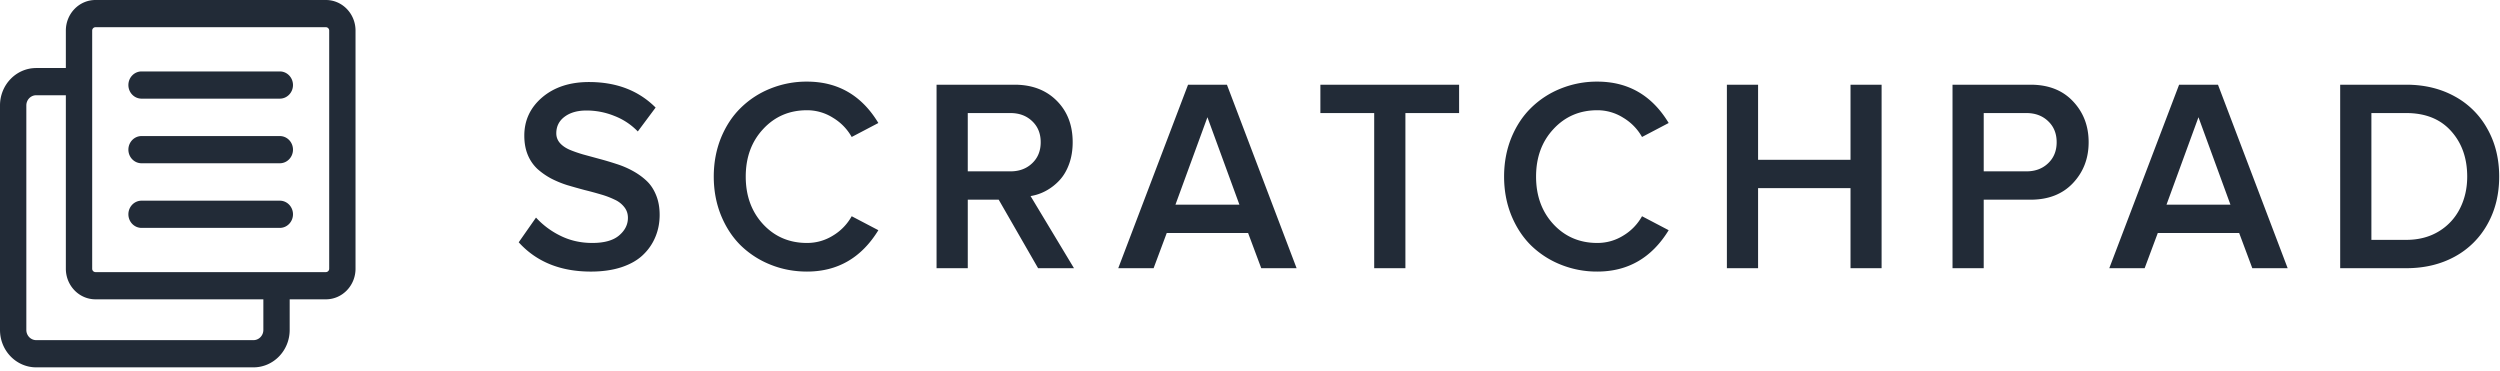 <svg xmlns="http://www.w3.org/2000/svg" width="236" height="35" fill="none"><g fill="#222B37" clip-path="url(#a)"><path fill-rule="evenodd" d="M3.419 34.678C1.53 34.678 0 33.097 0 31.146V9.954c0-1.95 1.53-3.532 3.419-3.532h2.797V2.89C6.216 1.294 7.468 0 9.013 0h21.752c1.545 0 2.797 1.294 2.797 2.89v22.476c0 1.596-1.252 2.89-2.796 2.89h-3.42v2.89c0 1.95-1.53 3.532-3.418 3.532H3.418Zm2.797-9.312V8.991H3.419c-.515 0-.933.43-.933.963v21.192c0 .532.418.963.933.963h20.51c.514 0 .932-.431.932-.963v-2.89H9.013c-1.545 0-2.797-1.294-2.797-2.89Zm2.797.321a.316.316 0 0 1-.311-.321V2.89c0-.178.139-.321.31-.321h21.753c.172 0 .311.143.311.32v22.477a.316.316 0 0 1-.31.321H9.012Zm4.35-4.174c-.686 0-1.243-.575-1.243-1.284 0-.71.557-1.285 1.243-1.285h13.052c.686 0 1.243.575 1.243 1.285 0 .709-.557 1.284-1.243 1.284H13.363Zm-1.243-7.385c0 .71.557 1.284 1.243 1.284h13.052c.686 0 1.243-.575 1.243-1.284 0-.71-.557-1.284-1.243-1.284H13.363c-.686 0-1.243.575-1.243 1.284Zm1.243-4.816c-.686 0-1.243-.575-1.243-1.284 0-.71.557-1.285 1.243-1.285h13.052c.686 0 1.243.575 1.243 1.285 0 .709-.557 1.284-1.243 1.284H13.363Z" clip-rule="evenodd"/><path d="m48.967 22.872 1.632-2.333a7.704 7.704 0 0 0 2.32 1.724c.908.448 1.906.672 2.994.672 1.121 0 1.96-.232 2.516-.697.565-.473.847-1.031.847-1.674 0-.389-.115-.727-.344-1.014a2.39 2.39 0 0 0-.896-.698 8.04 8.04 0 0 0-1.3-.494 33.93 33.93 0 0 0-1.547-.419c-.54-.144-1.08-.296-1.62-.456a9.636 9.636 0 0 1-1.546-.634 6.7 6.7 0 0 1-1.289-.9 3.808 3.808 0 0 1-.908-1.32c-.221-.532-.331-1.14-.331-1.826 0-1.445.564-2.65 1.693-3.614 1.137-.963 2.61-1.445 4.418-1.445 2.586 0 4.68.803 6.284 2.41l-1.681 2.256a6.141 6.141 0 0 0-2.222-1.47 6.988 6.988 0 0 0-2.626-.508c-.86 0-1.55.199-2.074.596-.516.389-.773.909-.773 1.56 0 .338.11.638.331.9.22.254.52.465.896.634.376.16.81.313 1.3.457l1.535.418c.54.144 1.08.305 1.62.482.54.17 1.055.389 1.546.66.491.27.925.583 1.301.938.377.355.675.807.896 1.357.221.54.331 1.158.331 1.851 0 .736-.13 1.42-.392 2.054a4.858 4.858 0 0 1-1.154 1.7c-.507.498-1.186.892-2.037 1.179-.843.279-1.813.419-2.909.419-2.872 0-5.142-.922-6.811-2.765Zm19.088-2.562c-.451-1.124-.676-2.337-.676-3.639 0-1.302.225-2.515.675-3.64.459-1.124 1.08-2.07 1.866-2.84a8.456 8.456 0 0 1 2.798-1.826 9.093 9.093 0 0 1 3.46-.66c2.922 0 5.168 1.302 6.739 3.906l-2.517 1.32a4.93 4.93 0 0 0-1.766-1.814 4.566 4.566 0 0 0-2.455-.71c-1.661 0-3.04.591-4.136 1.775-1.096 1.175-1.645 2.671-1.645 4.489s.549 3.318 1.645 4.502c1.096 1.175 2.475 1.762 4.136 1.762.883 0 1.702-.232 2.455-.697a4.901 4.901 0 0 0 1.766-1.826l2.517 1.319c-1.596 2.603-3.842 3.905-6.738 3.905-1.227 0-2.38-.22-3.461-.659a8.559 8.559 0 0 1-2.798-1.813c-.786-.778-1.407-1.73-1.865-2.854Zm20.356 5.01V7.996h7.364c1.645 0 2.97.503 3.977 1.51 1.006 1.005 1.509 2.311 1.509 3.918 0 .743-.11 1.424-.331 2.041-.221.617-.524 1.133-.908 1.547a4.944 4.944 0 0 1-1.264.99 4.51 4.51 0 0 1-1.473.506l4.099 6.81h-3.388l-3.718-6.467h-2.92v6.467H88.41Zm2.946-9.144h4.025c.835 0 1.518-.253 2.05-.76.54-.508.81-1.171.81-1.992 0-.82-.27-1.483-.81-1.99-.532-.508-1.215-.761-2.05-.761h-4.025v5.503Zm14.205 9.144 6.59-17.323h3.67L122.4 25.32h-3.338l-1.24-3.322h-7.682l-1.24 3.322h-3.338Zm5.4-5.999h6.039l-3.02-8.255-3.019 8.255Zm13.682-8.648V7.997h13.095v2.676h-5.069v14.646h-2.946V10.673h-5.08Zm18.016 9.637c-.45-1.124-.674-2.337-.674-3.639 0-1.302.224-2.515.674-3.64.459-1.124 1.081-2.07 1.866-2.84a8.455 8.455 0 0 1 2.798-1.826 9.092 9.092 0 0 1 3.461-.66c2.921 0 5.167 1.302 6.738 3.906l-2.516 1.32a4.927 4.927 0 0 0-1.767-1.814 4.564 4.564 0 0 0-2.455-.71c-1.661 0-3.039.591-4.136 1.775-1.096 1.175-1.644 2.671-1.644 4.489s.548 3.318 1.644 4.502c1.097 1.175 2.475 1.762 4.136 1.762.884 0 1.702-.232 2.455-.697a4.898 4.898 0 0 0 1.767-1.826l2.516 1.319c-1.596 2.603-3.841 3.905-6.738 3.905a9.094 9.094 0 0 1-3.461-.659 8.558 8.558 0 0 1-2.798-1.813c-.785-.778-1.407-1.73-1.866-2.854Zm20.358 5.01V7.996h2.945v7.089h8.726V7.997h2.934V25.32h-2.934v-7.558h-8.726v7.558h-2.945Zm21.3 0V7.996h7.363c1.694 0 3.032.524 4.014 1.572.982 1.04 1.473 2.325 1.473 3.855 0 1.53-.495 2.82-1.486 3.868-.981 1.04-2.315 1.56-4.001 1.56h-4.418v6.467h-2.945Zm2.945-9.144h4.026c.834 0 1.518-.253 2.049-.76.54-.508.81-1.171.81-1.992 0-.82-.27-1.483-.81-1.99-.531-.508-1.215-.761-2.049-.761h-4.026v5.503Zm11.853 9.144 6.591-17.323h3.67l6.578 17.322h-3.338l-1.24-3.322h-7.683l-1.24 3.322h-3.338Zm5.401-5.999h6.037l-3.019-8.255-3.018 8.255Zm16.396 5.999V7.996h6.235c1.718 0 3.244.368 4.578 1.103a7.718 7.718 0 0 1 3.092 3.082c.736 1.31 1.105 2.806 1.105 4.489 0 1.682-.369 3.178-1.105 4.489a7.74 7.74 0 0 1-3.092 3.069c-1.334.727-2.86 1.09-4.578 1.09h-6.235Zm2.946-2.677h3.289c1.178 0 2.209-.27 3.092-.811a5.258 5.258 0 0 0 1.989-2.169c.45-.896.675-1.893.675-2.992 0-1.742-.508-3.175-1.522-4.3-1.014-1.132-2.426-1.698-4.234-1.698h-3.289v11.97Z"/></g><defs><clipPath id="a"><path fill="#fff" d="M0 0h235.926v35H0z"/></clipPath></defs></svg>